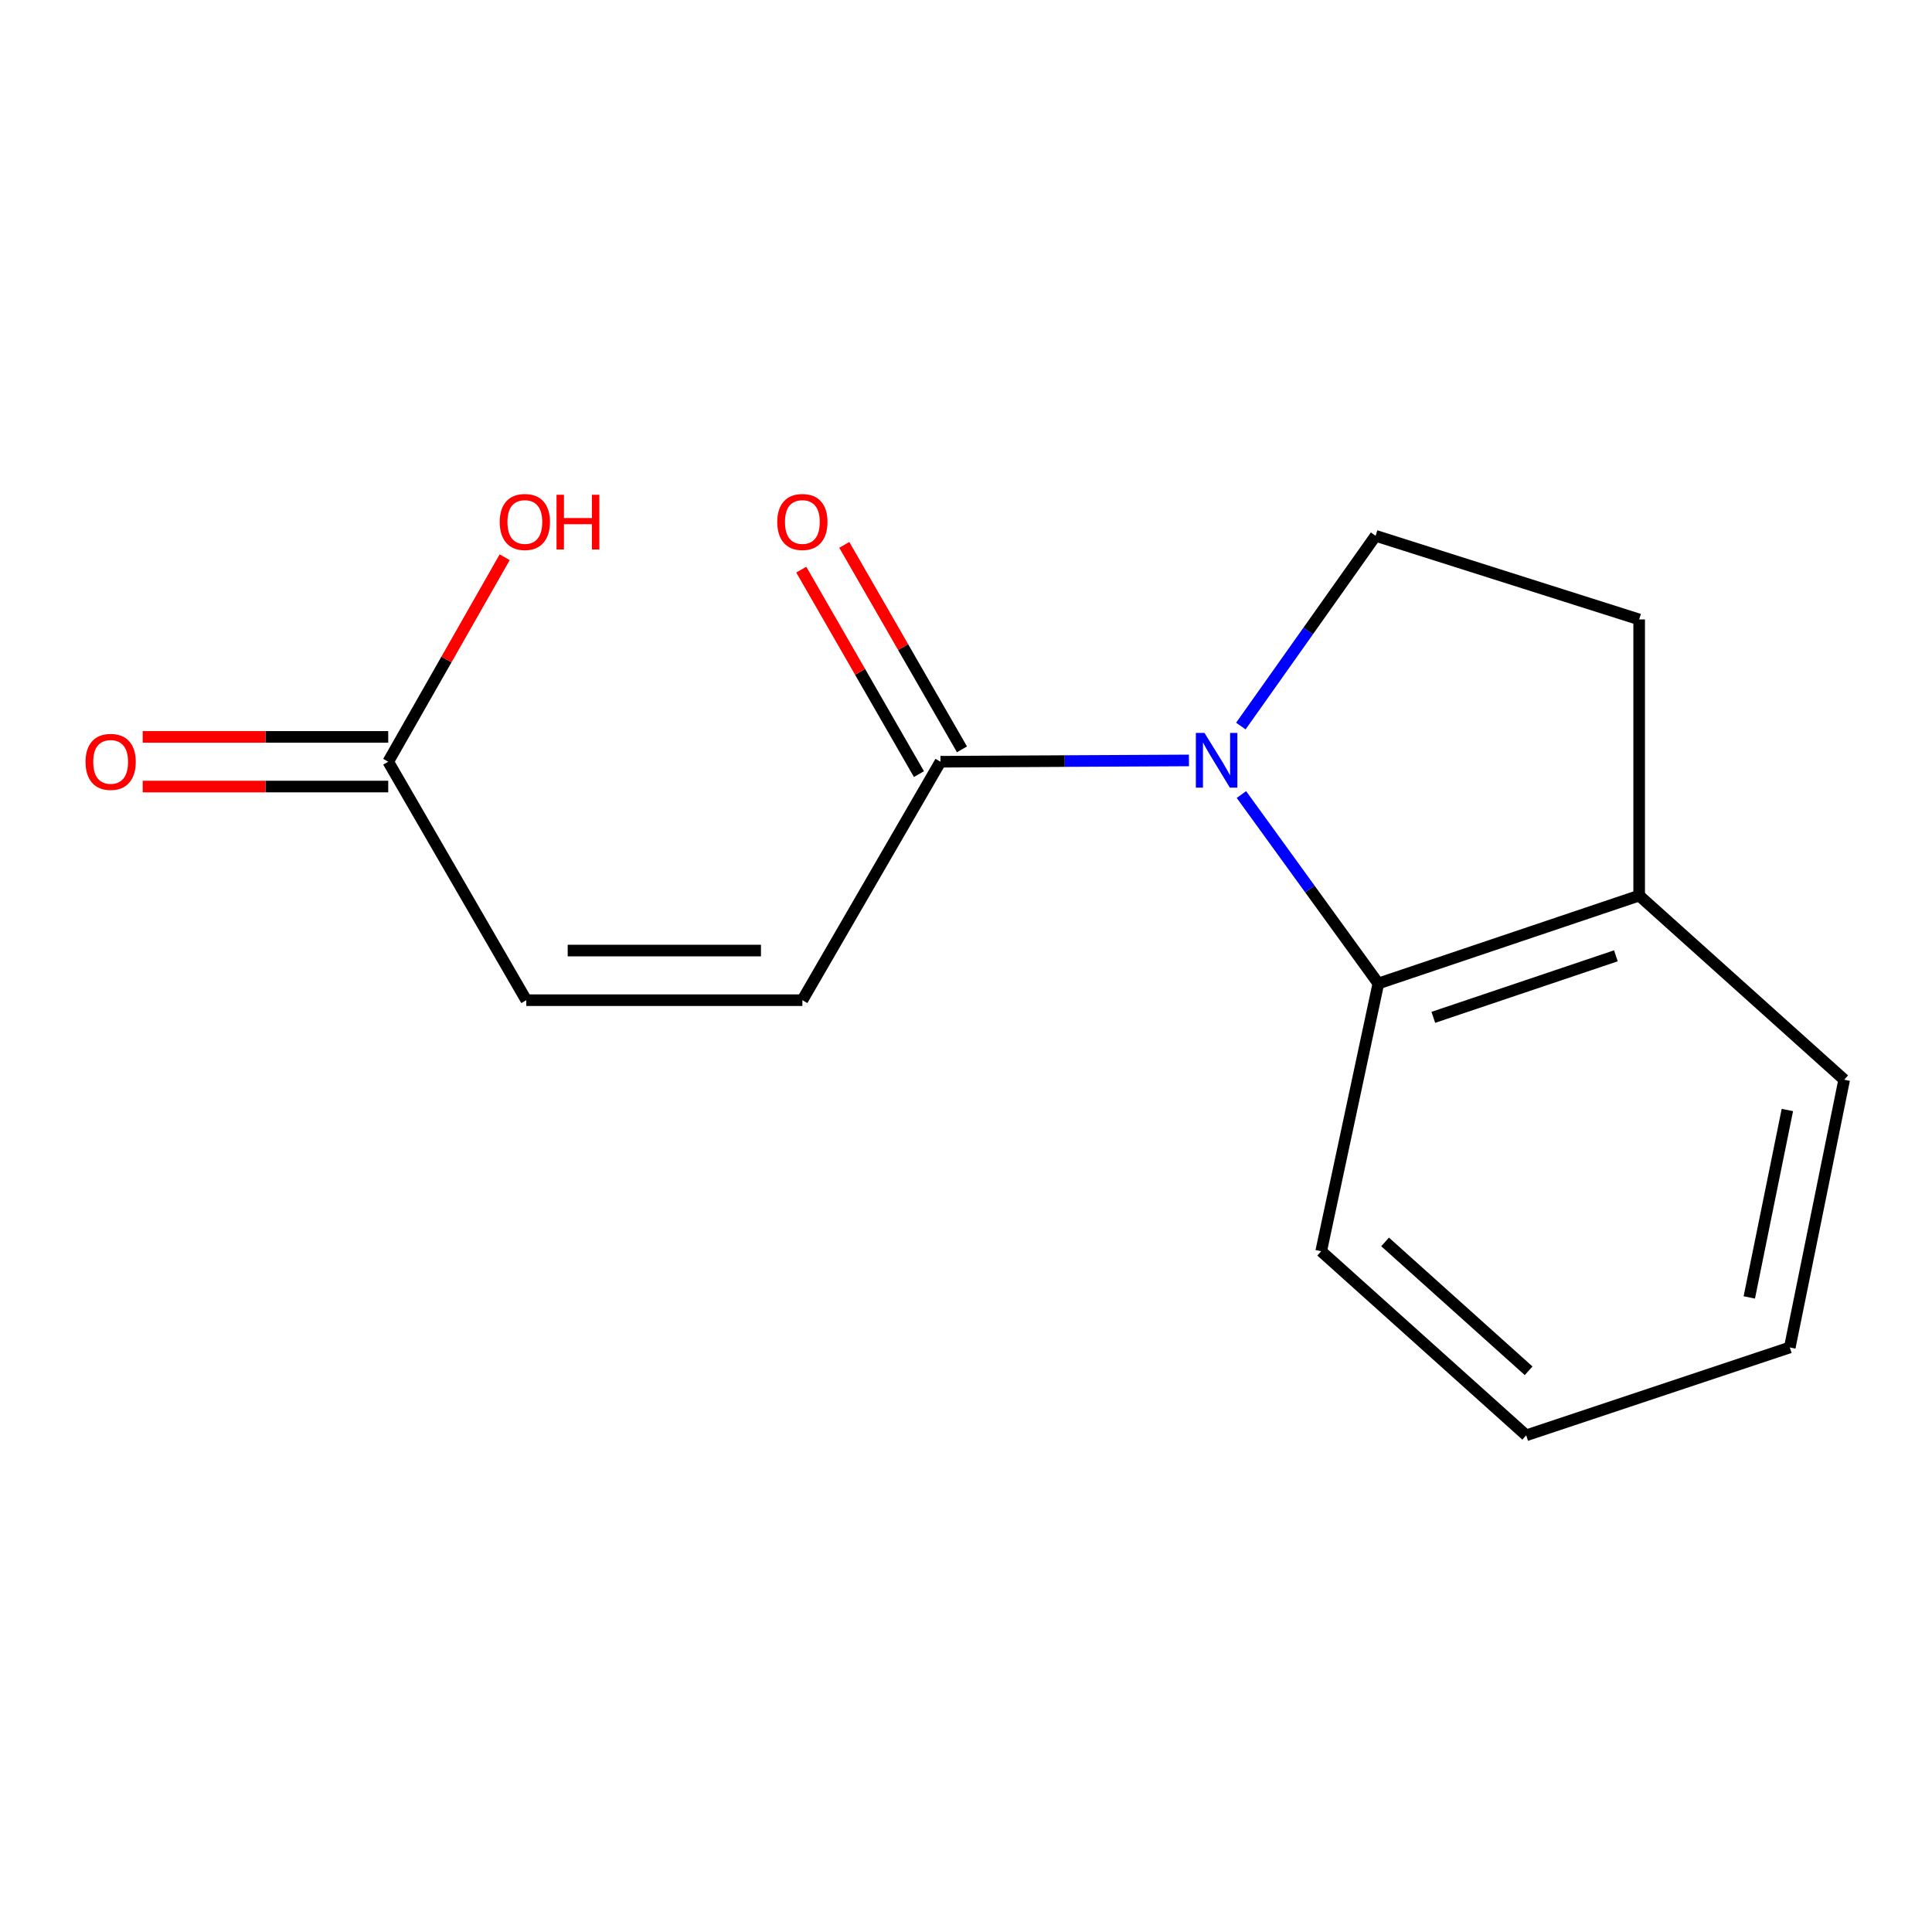 <?xml version='1.0' encoding='iso-8859-1'?>
<svg version='1.1' baseProfile='full'
              xmlns='http://www.w3.org/2000/svg'
                      xmlns:rdkit='http://www.rdkit.org/xml'
                      xmlns:xlink='http://www.w3.org/1999/xlink'
                  xml:space='preserve'
width='1000px' height='1000px' viewBox='0 0 1000 1000'>
<!-- END OF HEADER -->
<rect style='opacity:1.0;fill:#FFFFFF;stroke:none' width='1000' height='1000' x='0' y='0'> </rect>
<path class='bond-0' d='M 615.399,393.599 L 551.089,393.933' style='fill:none;fill-rule:evenodd;stroke:#0000FF;stroke-width:6px;stroke-linecap:butt;stroke-linejoin:miter;stroke-opacity:1' />
<path class='bond-0' d='M 551.089,393.933 L 486.78,394.267' style='fill:none;fill-rule:evenodd;stroke:#000000;stroke-width:6px;stroke-linecap:butt;stroke-linejoin:miter;stroke-opacity:1' />
<path class='bond-1' d='M 642.559,411.251 L 677.996,460.15' style='fill:none;fill-rule:evenodd;stroke:#0000FF;stroke-width:6px;stroke-linecap:butt;stroke-linejoin:miter;stroke-opacity:1' />
<path class='bond-1' d='M 677.996,460.15 L 713.433,509.049' style='fill:none;fill-rule:evenodd;stroke:#000000;stroke-width:6px;stroke-linecap:butt;stroke-linejoin:miter;stroke-opacity:1' />
<path class='bond-3' d='M 642.262,375.805 L 677.133,326.567' style='fill:none;fill-rule:evenodd;stroke:#0000FF;stroke-width:6px;stroke-linecap:butt;stroke-linejoin:miter;stroke-opacity:1' />
<path class='bond-3' d='M 677.133,326.567 L 712.005,277.329' style='fill:none;fill-rule:evenodd;stroke:#000000;stroke-width:6px;stroke-linecap:butt;stroke-linejoin:miter;stroke-opacity:1' />
<path class='bond-2' d='M 486.78,394.267 L 415.307,517.699' style='fill:none;fill-rule:evenodd;stroke:#000000;stroke-width:6px;stroke-linecap:butt;stroke-linejoin:miter;stroke-opacity:1' />
<path class='bond-7' d='M 497.915,387.858 L 467.457,334.941' style='fill:none;fill-rule:evenodd;stroke:#000000;stroke-width:6px;stroke-linecap:butt;stroke-linejoin:miter;stroke-opacity:1' />
<path class='bond-7' d='M 467.457,334.941 L 436.999,282.025' style='fill:none;fill-rule:evenodd;stroke:#FF0000;stroke-width:6px;stroke-linecap:butt;stroke-linejoin:miter;stroke-opacity:1' />
<path class='bond-7' d='M 475.646,400.675 L 445.188,347.759' style='fill:none;fill-rule:evenodd;stroke:#000000;stroke-width:6px;stroke-linecap:butt;stroke-linejoin:miter;stroke-opacity:1' />
<path class='bond-7' d='M 445.188,347.759 L 414.73,294.842' style='fill:none;fill-rule:evenodd;stroke:#FF0000;stroke-width:6px;stroke-linecap:butt;stroke-linejoin:miter;stroke-opacity:1' />
<path class='bond-6' d='M 713.433,509.049 L 848.428,463.556' style='fill:none;fill-rule:evenodd;stroke:#000000;stroke-width:6px;stroke-linecap:butt;stroke-linejoin:miter;stroke-opacity:1' />
<path class='bond-6' d='M 741.888,526.574 L 836.384,494.729' style='fill:none;fill-rule:evenodd;stroke:#000000;stroke-width:6px;stroke-linecap:butt;stroke-linejoin:miter;stroke-opacity:1' />
<path class='bond-11' d='M 713.433,509.049 L 683.841,647.641' style='fill:none;fill-rule:evenodd;stroke:#000000;stroke-width:6px;stroke-linecap:butt;stroke-linejoin:miter;stroke-opacity:1' />
<path class='bond-4' d='M 415.307,517.699 L 272.404,517.699' style='fill:none;fill-rule:evenodd;stroke:#000000;stroke-width:6px;stroke-linecap:butt;stroke-linejoin:miter;stroke-opacity:1' />
<path class='bond-4' d='M 393.872,492.005 L 293.839,492.005' style='fill:none;fill-rule:evenodd;stroke:#000000;stroke-width:6px;stroke-linecap:butt;stroke-linejoin:miter;stroke-opacity:1' />
<path class='bond-8' d='M 712.005,277.329 L 848.428,320.624' style='fill:none;fill-rule:evenodd;stroke:#000000;stroke-width:6px;stroke-linecap:butt;stroke-linejoin:miter;stroke-opacity:1' />
<path class='bond-5' d='M 272.404,517.699 L 200.945,394.267' style='fill:none;fill-rule:evenodd;stroke:#000000;stroke-width:6px;stroke-linecap:butt;stroke-linejoin:miter;stroke-opacity:1' />
<path class='bond-9' d='M 200.945,381.419 L 137.404,381.419' style='fill:none;fill-rule:evenodd;stroke:#000000;stroke-width:6px;stroke-linecap:butt;stroke-linejoin:miter;stroke-opacity:1' />
<path class='bond-9' d='M 137.404,381.419 L 73.863,381.419' style='fill:none;fill-rule:evenodd;stroke:#FF0000;stroke-width:6px;stroke-linecap:butt;stroke-linejoin:miter;stroke-opacity:1' />
<path class='bond-9' d='M 200.945,407.114 L 137.404,407.114' style='fill:none;fill-rule:evenodd;stroke:#000000;stroke-width:6px;stroke-linecap:butt;stroke-linejoin:miter;stroke-opacity:1' />
<path class='bond-9' d='M 137.404,407.114 L 73.863,407.114' style='fill:none;fill-rule:evenodd;stroke:#FF0000;stroke-width:6px;stroke-linecap:butt;stroke-linejoin:miter;stroke-opacity:1' />
<path class='bond-10' d='M 200.945,394.267 L 231.083,341.345' style='fill:none;fill-rule:evenodd;stroke:#000000;stroke-width:6px;stroke-linecap:butt;stroke-linejoin:miter;stroke-opacity:1' />
<path class='bond-10' d='M 231.083,341.345 L 261.221,288.424' style='fill:none;fill-rule:evenodd;stroke:#FF0000;stroke-width:6px;stroke-linecap:butt;stroke-linejoin:miter;stroke-opacity:1' />
<path class='bond-12' d='M 848.428,463.556 L 954.545,558.853' style='fill:none;fill-rule:evenodd;stroke:#000000;stroke-width:6px;stroke-linecap:butt;stroke-linejoin:miter;stroke-opacity:1' />
<path class='bond-15' d='M 848.428,463.556 L 848.428,320.624' style='fill:none;fill-rule:evenodd;stroke:#000000;stroke-width:6px;stroke-linecap:butt;stroke-linejoin:miter;stroke-opacity:1' />
<path class='bond-13' d='M 683.841,647.641 L 789.959,742.924' style='fill:none;fill-rule:evenodd;stroke:#000000;stroke-width:6px;stroke-linecap:butt;stroke-linejoin:miter;stroke-opacity:1' />
<path class='bond-13' d='M 716.925,642.815 L 791.208,709.514' style='fill:none;fill-rule:evenodd;stroke:#000000;stroke-width:6px;stroke-linecap:butt;stroke-linejoin:miter;stroke-opacity:1' />
<path class='bond-16' d='M 954.545,558.853 L 926.396,697.445' style='fill:none;fill-rule:evenodd;stroke:#000000;stroke-width:6px;stroke-linecap:butt;stroke-linejoin:miter;stroke-opacity:1' />
<path class='bond-16' d='M 925.143,574.528 L 905.438,671.542' style='fill:none;fill-rule:evenodd;stroke:#000000;stroke-width:6px;stroke-linecap:butt;stroke-linejoin:miter;stroke-opacity:1' />
<path class='bond-14' d='M 789.959,742.924 L 926.396,697.445' style='fill:none;fill-rule:evenodd;stroke:#000000;stroke-width:6px;stroke-linecap:butt;stroke-linejoin:miter;stroke-opacity:1' />
<path  class='atom-0' d='M 623.452 379.364
L 632.732 394.364
Q 633.652 395.844, 635.132 398.524
Q 636.612 401.204, 636.692 401.364
L 636.692 379.364
L 640.452 379.364
L 640.452 407.684
L 636.572 407.684
L 626.612 391.284
Q 625.452 389.364, 624.212 387.164
Q 623.012 384.964, 622.652 384.284
L 622.652 407.684
L 618.972 407.684
L 618.972 379.364
L 623.452 379.364
' fill='#0000FF'/>
<path  class='atom-8' d='M 402.307 270.172
Q 402.307 263.372, 405.667 259.572
Q 409.027 255.772, 415.307 255.772
Q 421.587 255.772, 424.947 259.572
Q 428.307 263.372, 428.307 270.172
Q 428.307 277.052, 424.907 280.972
Q 421.507 284.852, 415.307 284.852
Q 409.067 284.852, 405.667 280.972
Q 402.307 277.092, 402.307 270.172
M 415.307 281.652
Q 419.627 281.652, 421.947 278.772
Q 424.307 275.852, 424.307 270.172
Q 424.307 264.612, 421.947 261.812
Q 419.627 258.972, 415.307 258.972
Q 410.987 258.972, 408.627 261.772
Q 406.307 264.572, 406.307 270.172
Q 406.307 275.892, 408.627 278.772
Q 410.987 281.652, 415.307 281.652
' fill='#FF0000'/>
<path  class='atom-10' d='M 44.271 394.347
Q 44.271 387.547, 47.631 383.747
Q 50.991 379.947, 57.271 379.947
Q 63.551 379.947, 66.911 383.747
Q 70.271 387.547, 70.271 394.347
Q 70.271 401.227, 66.871 405.147
Q 63.471 409.027, 57.271 409.027
Q 51.031 409.027, 47.631 405.147
Q 44.271 401.267, 44.271 394.347
M 57.271 405.827
Q 61.591 405.827, 63.911 402.947
Q 66.271 400.027, 66.271 394.347
Q 66.271 388.787, 63.911 385.987
Q 61.591 383.147, 57.271 383.147
Q 52.951 383.147, 50.591 385.947
Q 48.271 388.747, 48.271 394.347
Q 48.271 400.067, 50.591 402.947
Q 52.951 405.827, 57.271 405.827
' fill='#FF0000'/>
<path  class='atom-11' d='M 258.661 270.172
Q 258.661 263.372, 262.021 259.572
Q 265.381 255.772, 271.661 255.772
Q 277.941 255.772, 281.301 259.572
Q 284.661 263.372, 284.661 270.172
Q 284.661 277.052, 281.261 280.972
Q 277.861 284.852, 271.661 284.852
Q 265.421 284.852, 262.021 280.972
Q 258.661 277.092, 258.661 270.172
M 271.661 281.652
Q 275.981 281.652, 278.301 278.772
Q 280.661 275.852, 280.661 270.172
Q 280.661 264.612, 278.301 261.812
Q 275.981 258.972, 271.661 258.972
Q 267.341 258.972, 264.981 261.772
Q 262.661 264.572, 262.661 270.172
Q 262.661 275.892, 264.981 278.772
Q 267.341 281.652, 271.661 281.652
' fill='#FF0000'/>
<path  class='atom-11' d='M 288.061 256.092
L 291.901 256.092
L 291.901 268.132
L 306.381 268.132
L 306.381 256.092
L 310.221 256.092
L 310.221 284.412
L 306.381 284.412
L 306.381 271.332
L 291.901 271.332
L 291.901 284.412
L 288.061 284.412
L 288.061 256.092
' fill='#FF0000'/>
</svg>
